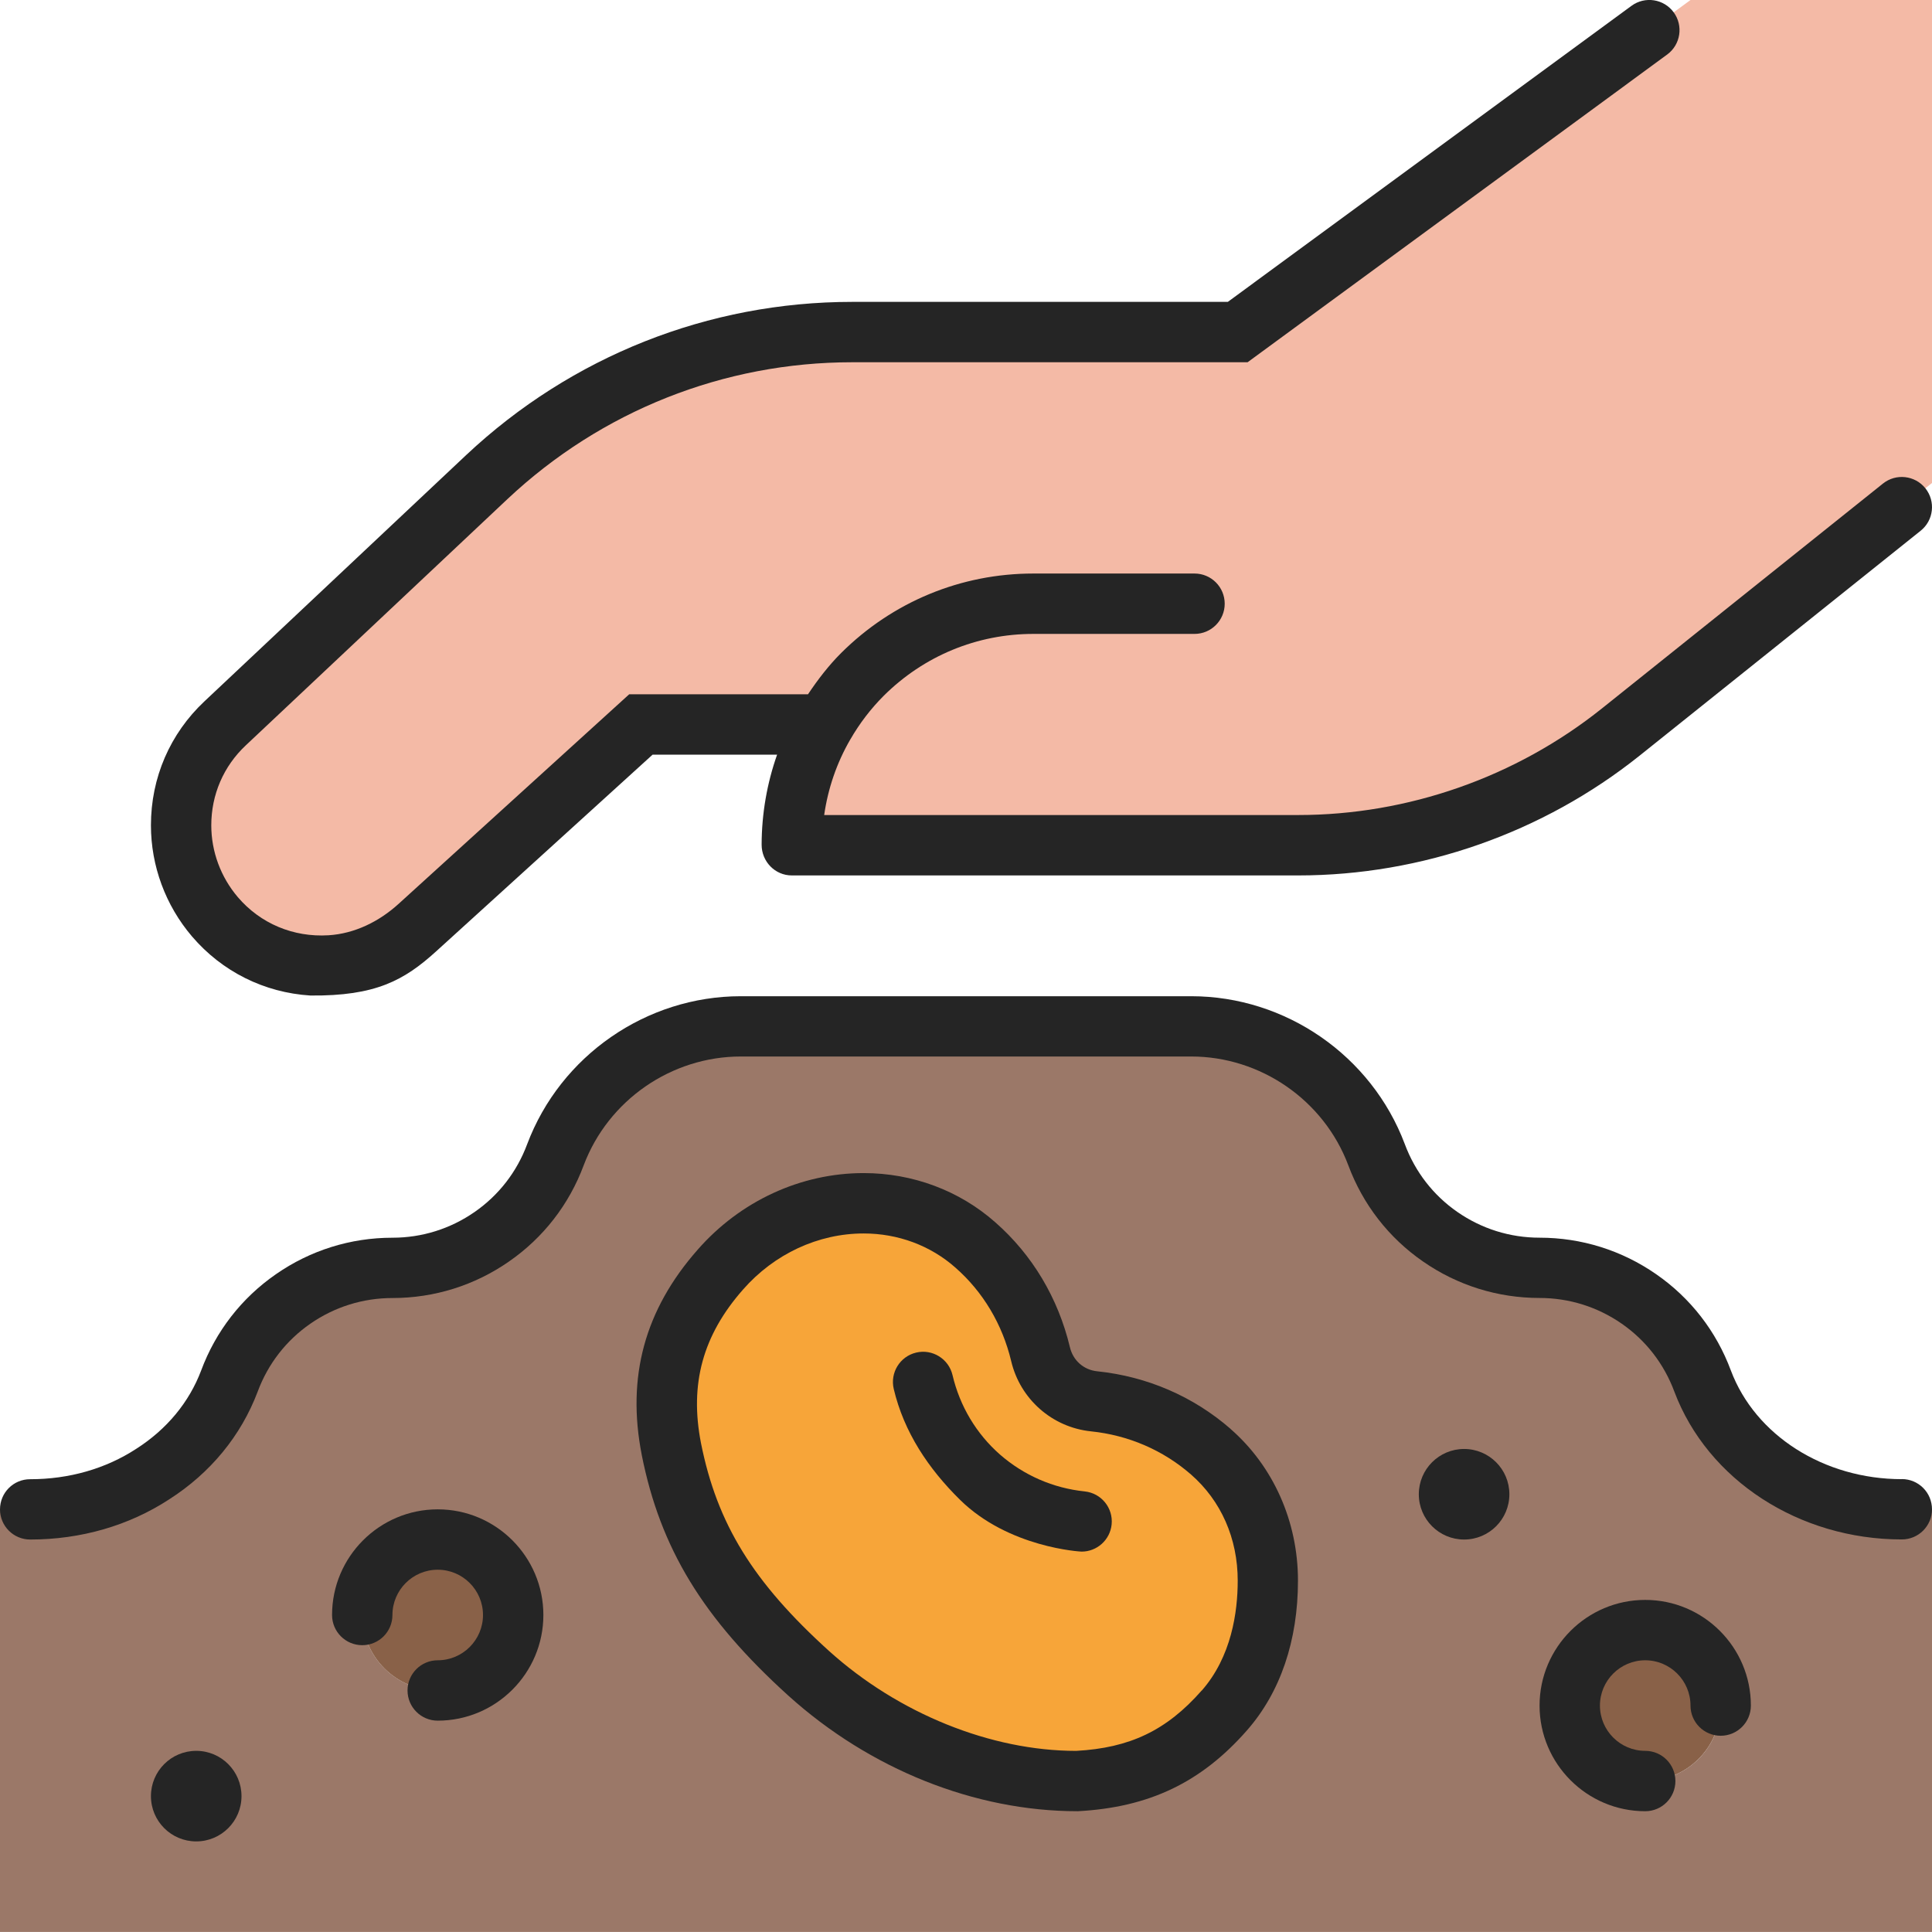 <svg id="Layer_1" height="512" viewBox="0 0 64 64" width="512" xmlns="http://www.w3.org/2000/svg"><g><path d="m27.3 23.999h-6.07l-7.46 6.78c-1.94 1.76-4.95 1.58-6.65-.41-.75-.88-1.12-1.96-1.12-3.03 0-1.24.49-2.47 1.46-3.38l8.67-8.16c3.28-3.08 7.61-4.8 12.1-4.8h12.77l15-10.999h8v15.999l-10.31 8.25c-3.04 2.43-6.81 3.75-10.69 3.75h-16.77c0-1.46.39-2.83 1.07-4z" fill="#f4baa6"/><circle cx="54.5" cy="56.499" fill="#896148" r="2.5"/><path d="m64 49.999v14h-64v-14h1c1.5 0 2.91-.42 4.06-1.17 1.16-.74 2.06-1.81 2.54-3.08.42-1.13 1.17-2.07 2.11-2.72.95-.66 2.09-1.03 3.29-1.03s2.34-.37 3.29-1.03c.94-.65 1.69-1.59 2.11-2.72.96-2.55 3.41-4.25 6.14-4.25h14.92c2.73 0 5.18 1.7 6.14 4.25.42 1.13 1.17 2.07 2.11 2.72.95.66 2.09 1.03 3.29 1.03s2.34.37 3.29 1.03c.94.65 1.69 1.59 2.11 2.72.96 2.55 3.6 4.25 6.6 4.25zm-7 6.5c0-1.38-1.12-2.5-2.5-2.5s-2.5 1.12-2.5 2.5 1.12 2.5 2.5 2.5 2.5-1.12 2.5-2.5zm-16.44.16c1.08-1.23 1.44-2.83 1.44-4.3 0-1.61-.63-3.17-1.89-4.27-1.08-.94-2.42-1.52-3.87-1.67-.87-.09-1.57-.71-1.77-1.56-.34-1.42-1.09-2.68-2.16-3.62-1.05-.93-2.37-1.38-3.7-1.38-1.73 0-3.48.75-4.75 2.2-1.4 1.59-2.1 3.49-1.62 5.94.6 3.01 2.01 5.13 4.55 7.43 2.55 2.3 5.83 3.57 8.86 3.57 2.25-.12 3.68-.94 4.91-2.34zm-23.56-3.16c0-1.38-1.12-2.5-2.5-2.5s-2.5 1.12-2.5 2.5 1.12 2.5 2.5 2.5 2.5-1.12 2.5-2.5z" fill="#9b7868"/><circle cx="14.5" cy="53.499" fill="#896148" r="2.5"/><path d="m42 52.359c0 1.47-.36 3.07-1.44 4.3-1.23 1.4-2.66 2.22-4.91 2.34-3.03 0-6.31-1.27-8.86-3.57-2.54-2.3-3.95-4.42-4.55-7.43-.48-2.45.22-4.35 1.62-5.94 1.27-1.45 3.02-2.2 4.75-2.2 1.33 0 2.65.45 3.7 1.38 1.07.94 1.82 2.2 2.16 3.62.2.85.9 1.47 1.77 1.56 1.45.15 2.79.73 3.87 1.67 1.26 1.1 1.89 2.66 1.89 4.27z" fill="#f7a539"/></g><g fill="#252525"><path d="m10.28 32.978c2.16.021 3.109-.503 4.162-1.458l7.175-6.52h4.125c-.335.95-.51 1.959-.512 2.981-.001.558.442 1.019 1 1.019h16.77c4.095 0 8.113-1.41 11.315-3.969l9.31-7.45c.431-.345.501-.974.156-1.406-.346-.43-.974-.501-1.406-.156l-9.309 7.449c-2.849 2.277-6.424 3.531-10.066 3.531h-15.698c.126-.882.418-1.732.862-2.498 0-.001.002-.002.003-.004.306-.532.68-1.021 1.108-1.449 1.33-1.322 3.09-2.049 4.955-2.049h5.34c.553 0 1-.448 1-1s-.447-1-1-1h-5.34c-2.397 0-4.658.934-6.367 2.633-.414.414-.771.88-1.097 1.367h-5.923l-7.642 6.945c-.642.583-1.451.984-2.317 1.038-1.173.072-2.26-.391-3.004-1.261-.568-.667-.881-1.512-.881-2.381 0-1.017.406-1.958 1.146-2.652l8.669-8.159c3.11-2.92 7.165-4.529 11.416-4.529h13.098l13.9-10.194c.445-.327.541-.953.215-1.398-.327-.446-.953-.542-1.398-.215l-13.372 9.807h-12.442c-4.762 0-9.302 1.801-12.786 5.072l-8.67 8.158c-1.145 1.075-1.775 2.534-1.775 4.109 0 1.344.482 2.651 1.359 3.68.997 1.166 2.39 1.862 3.921 1.959z"/><path d="m63 48.999c-2.576 0-4.853-1.448-5.662-3.598-.484-1.303-1.342-2.408-2.478-3.193-1.139-.791-2.474-1.208-3.86-1.208-.978 0-1.918-.294-2.722-.852-.798-.553-1.4-1.329-1.743-2.25-1.103-2.929-3.946-4.897-7.075-4.897h-14.92c-3.129 0-5.973 1.968-7.077 4.902-.341.917-.943 1.693-1.743 2.247-.802.557-1.742.851-2.72.851-1.387 0-2.722.418-3.858 1.208-1.138.787-1.995 1.891-2.478 3.189-.398 1.054-1.139 1.95-2.151 2.596-1.01.659-2.225 1.007-3.513 1.007-.553-.002-1 .446-1 .998s.447 1 1 1c1.678 0 3.271-.461 4.598-1.327 1.37-.875 2.386-2.109 2.939-3.575.341-.917.943-1.693 1.743-2.247.802-.557 1.742-.851 2.72-.851 1.387 0 2.722-.418 3.858-1.208 1.138-.787 1.995-1.891 2.478-3.19.812-2.155 2.902-3.603 5.204-3.603h14.92c2.302 0 4.393 1.448 5.202 3.598.484 1.303 1.342 2.408 2.478 3.193 1.139.791 2.474 1.208 3.86 1.208.978 0 1.918.294 2.722.852.798.553 1.4 1.329 1.743 2.25 1.103 2.929 4.131 4.897 7.535 4.897.553 0 1-.448 1-1s-.447-1-1-1z"/><path d="m14.5 49.999c-1.93 0-3.5 1.57-3.5 3.5 0 .552.447 1 1 1s1-.448 1-1c0-.827.673-1.5 1.5-1.5s1.5.673 1.5 1.5-.673 1.5-1.5 1.5c-.553 0-1 .448-1 1s.447 1 1 1c1.93 0 3.5-1.57 3.5-3.5s-1.57-3.5-3.5-3.5z"/><path d="m54.5 52.999c-1.93 0-3.5 1.57-3.5 3.5s1.57 3.5 3.5 3.5c.553 0 1-.448 1-1s-.447-1-1-1c-.827 0-1.5-.673-1.5-1.5s.673-1.5 1.5-1.5 1.5.673 1.5 1.5c0 .552.447 1 1 1s1-.448 1-1c0-1.93-1.57-3.5-3.5-3.5z"/><path d="m40.766 47.335c-1.239-1.079-2.769-1.739-4.424-1.91-.443-.046-.797-.358-.9-.798-.39-1.629-1.245-3.06-2.47-4.135-1.188-1.052-2.737-1.632-4.362-1.632-2.083 0-4.089.926-5.5 2.539-1.752 1.989-2.357 4.211-1.852 6.793v.003c.617 3.099 2.024 5.41 4.86 7.978 2.695 2.431 6.167 3.826 9.578 3.826h.006c2.361-.126 4.091-.952 5.606-2.679 1.105-1.258 1.689-2.973 1.689-4.96 0-1.954-.813-3.785-2.233-5.024zm-.958 8.665c-1.163 1.324-2.383 1.903-4.158 2-2.829 0-5.891-1.238-8.189-3.311-2.519-2.281-3.707-4.211-4.24-6.884-.383-1.957.059-3.573 1.392-5.086 1.034-1.181 2.491-1.859 3.998-1.859 1.137 0 2.215.401 3.039 1.132.916.804 1.555 1.876 1.847 3.097.297 1.259 1.358 2.193 2.642 2.326 1.242.128 2.389.623 3.314 1.429.998.871 1.548 2.12 1.548 3.517 0 1.042-.207 2.519-1.191 3.641z"/><path d="m35.932 49.405c-1.045-.108-2.018-.533-2.811-1.225-.783-.691-1.326-1.601-1.568-2.63-.127-.538-.669-.872-1.203-.744-.537.126-.87.665-.744 1.203.339 1.435 1.151 2.645 2.196 3.674 1.613 1.588 3.994 1.716 4.028 1.716.507 0 .94-.383.994-.897.057-.549-.343-1.041-.893-1.097z"/><circle cx="48.5" cy="49.499" r="1.5"/><circle cx="6.5" cy="59.499" r="1.5"/></g></svg>